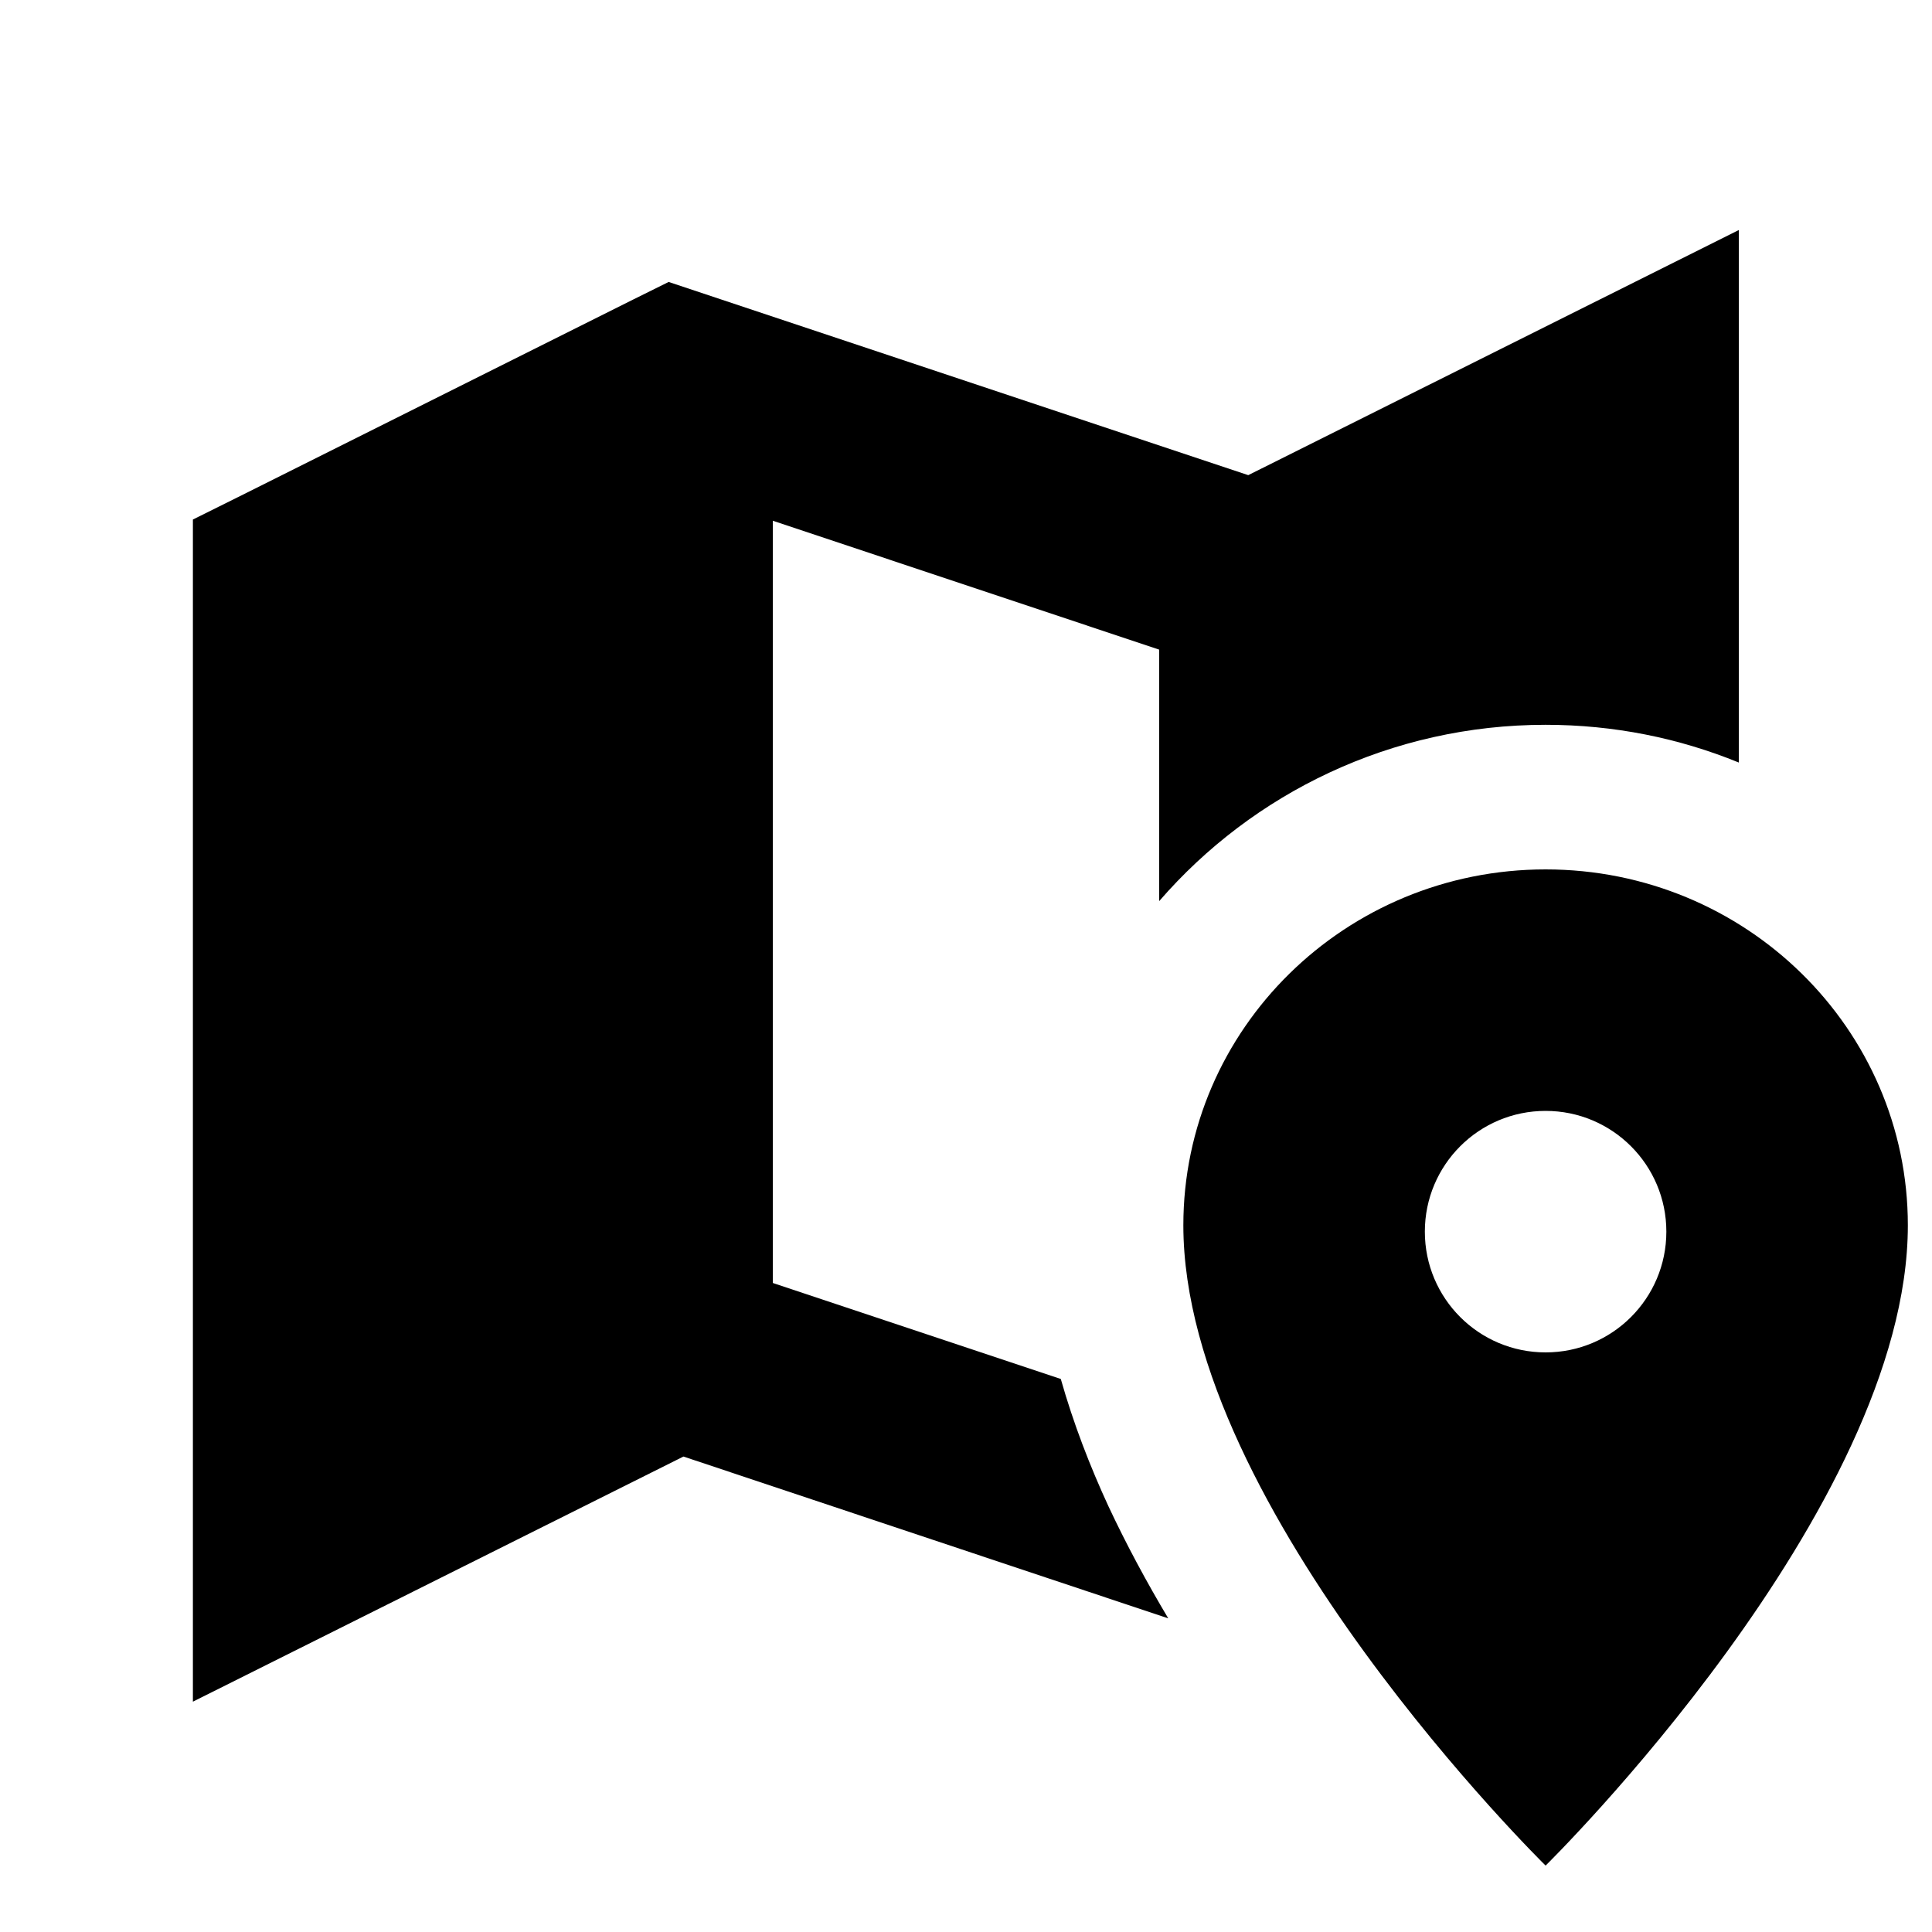 <svg xmlns="http://www.w3.org/2000/svg" viewBox="0 0 640 640"><!--! Font Awesome Pro 7.1.0 by @fontawesome - https://fontawesome.com License - https://fontawesome.com/license (Commercial License) Copyright 2025 Fonticons, Inc. --><path fill="currentColor" d="M576 128L576 76.2C556.8 85.8 502.6 112.9 413.5 157.4L234.1 97.6L221.5 93.4L209.6 99.3L81.6 163.3L63.9 172.1L63.9 563.7C83.1 554.1 137.3 527 226.4 482.5L387 536.1C379.9 524.2 373.2 511.8 367.2 499C361.1 485.8 355.6 471.6 351.4 456.8L256 425L256 172.5L384 215.2L384 298.5C415 262.7 461 240.1 512 240.1C534.6 240.1 556.2 244.5 576 252.6L576 128zM512 288C445.7 288 392 340.8 392 405.9C392 500.2 512 618 512 618C512 618 632 500.1 632 405.9C632 340.8 578.3 288 512 288zM472 408C472 385.9 489.9 368 512 368C534.1 368 552 385.9 552 408C552 430.1 534.1 448 512 448C489.9 448 472 430.1 472 408z"/></svg>